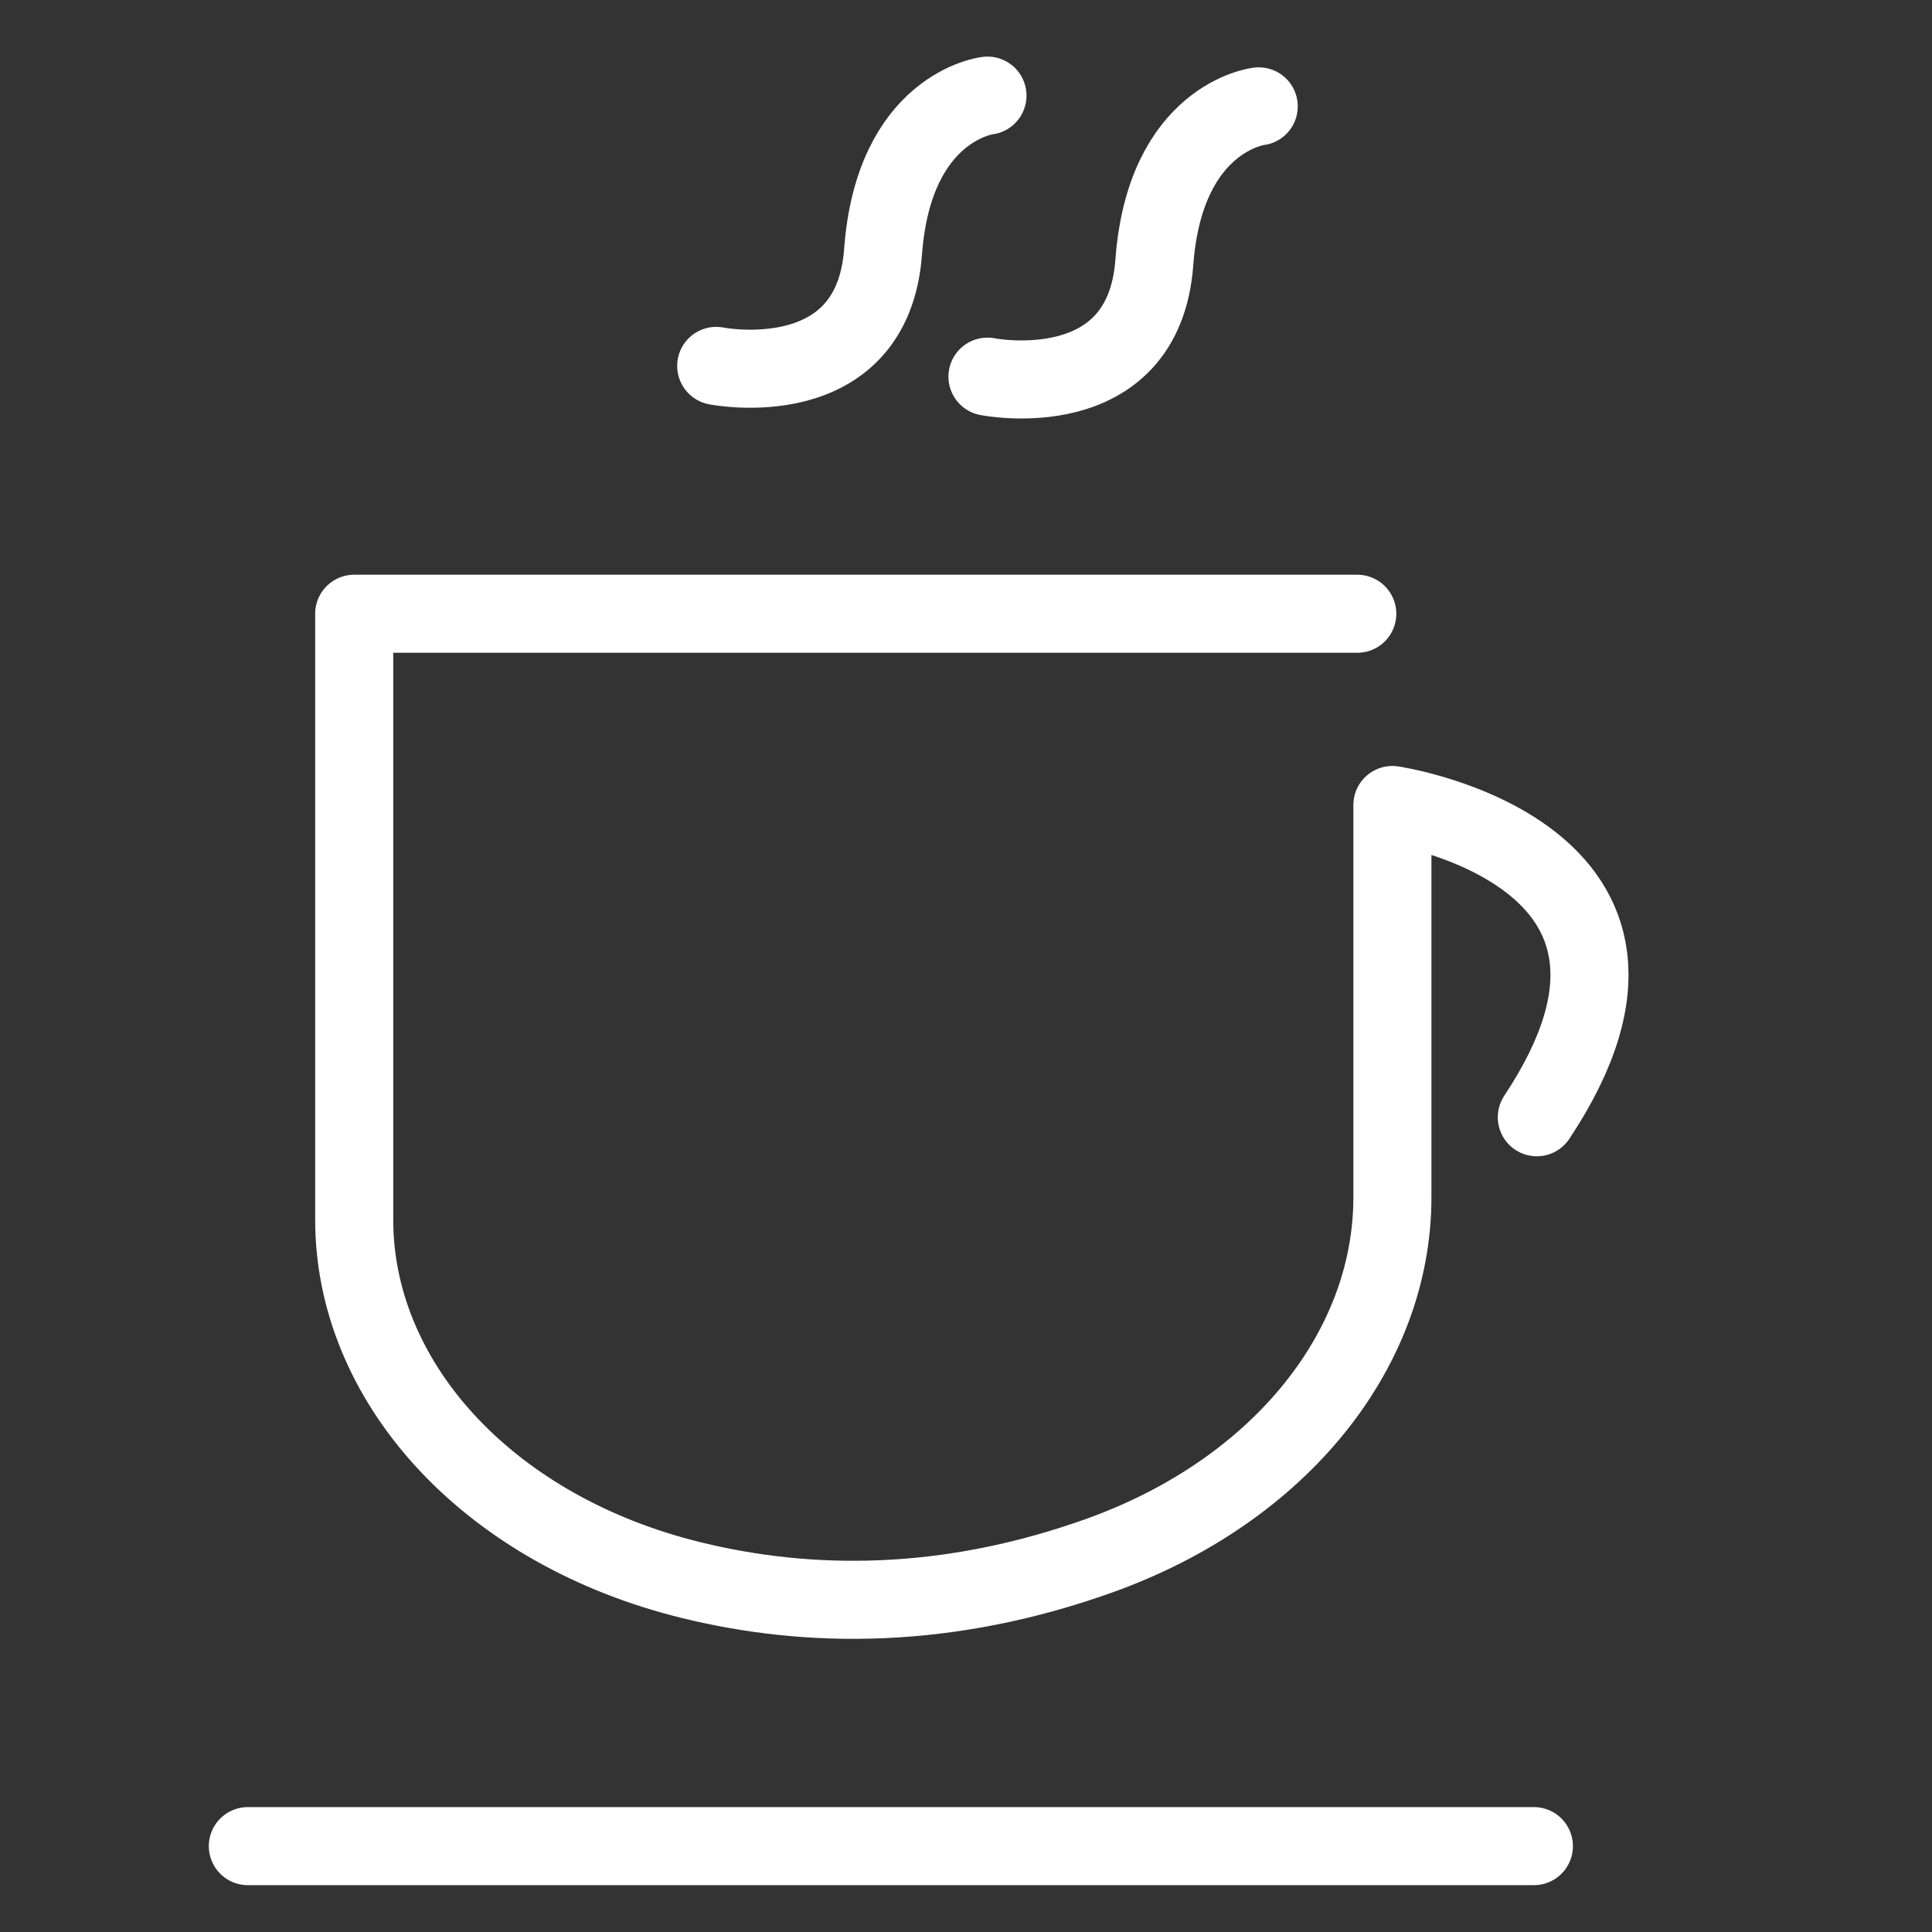 <?xml version="1.0" encoding="utf-8"?>
<!-- Generator: Adobe Illustrator 25.4.1, SVG Export Plug-In . SVG Version: 6.00 Build 0)  -->
<svg version="1.1" id="Layer_1" xmlns="http://www.w3.org/2000/svg" xmlns:xlink="http://www.w3.org/1999/xlink" x="0px" y="0px"
	 viewBox="0 0 198 198" style="enable-background:new 0 0 198 198;" xml:space="preserve">
<rect x="0" y="0" width="198" height="198" fill="#333333" stroke="none"/>
<style type="text/css">
	.st0{fill:none;stroke:#FFFFFF;stroke-width:8;stroke-linecap:round;stroke-linejoin:round;stroke-miterlimit:10;}
</style>
<g>
	<path class="st0" d="M139.1,62.9H36.3V125c0,16.5,13.4,31.4,33.6,36.7c11.5,3,25.7,3.6,41.7-1.9c19-6.4,31.1-21.1,31.1-37.1V82.5
		c0,0,32.8,4.9,14.8,32"/>
	<path class="st0" d="M73.4,37.5c0,0,16,3.2,17.1-11.7s10.7-16,10.7-16"/>
	<path class="st0" d="M101.2,38.6c0,0,16,3.2,17.1-11.7s10.7-16,10.7-16"/>
	<line class="st0" x1="25.4" y1="189.2" x2="157.2" y2="189.2"/>
</g>
</svg>
